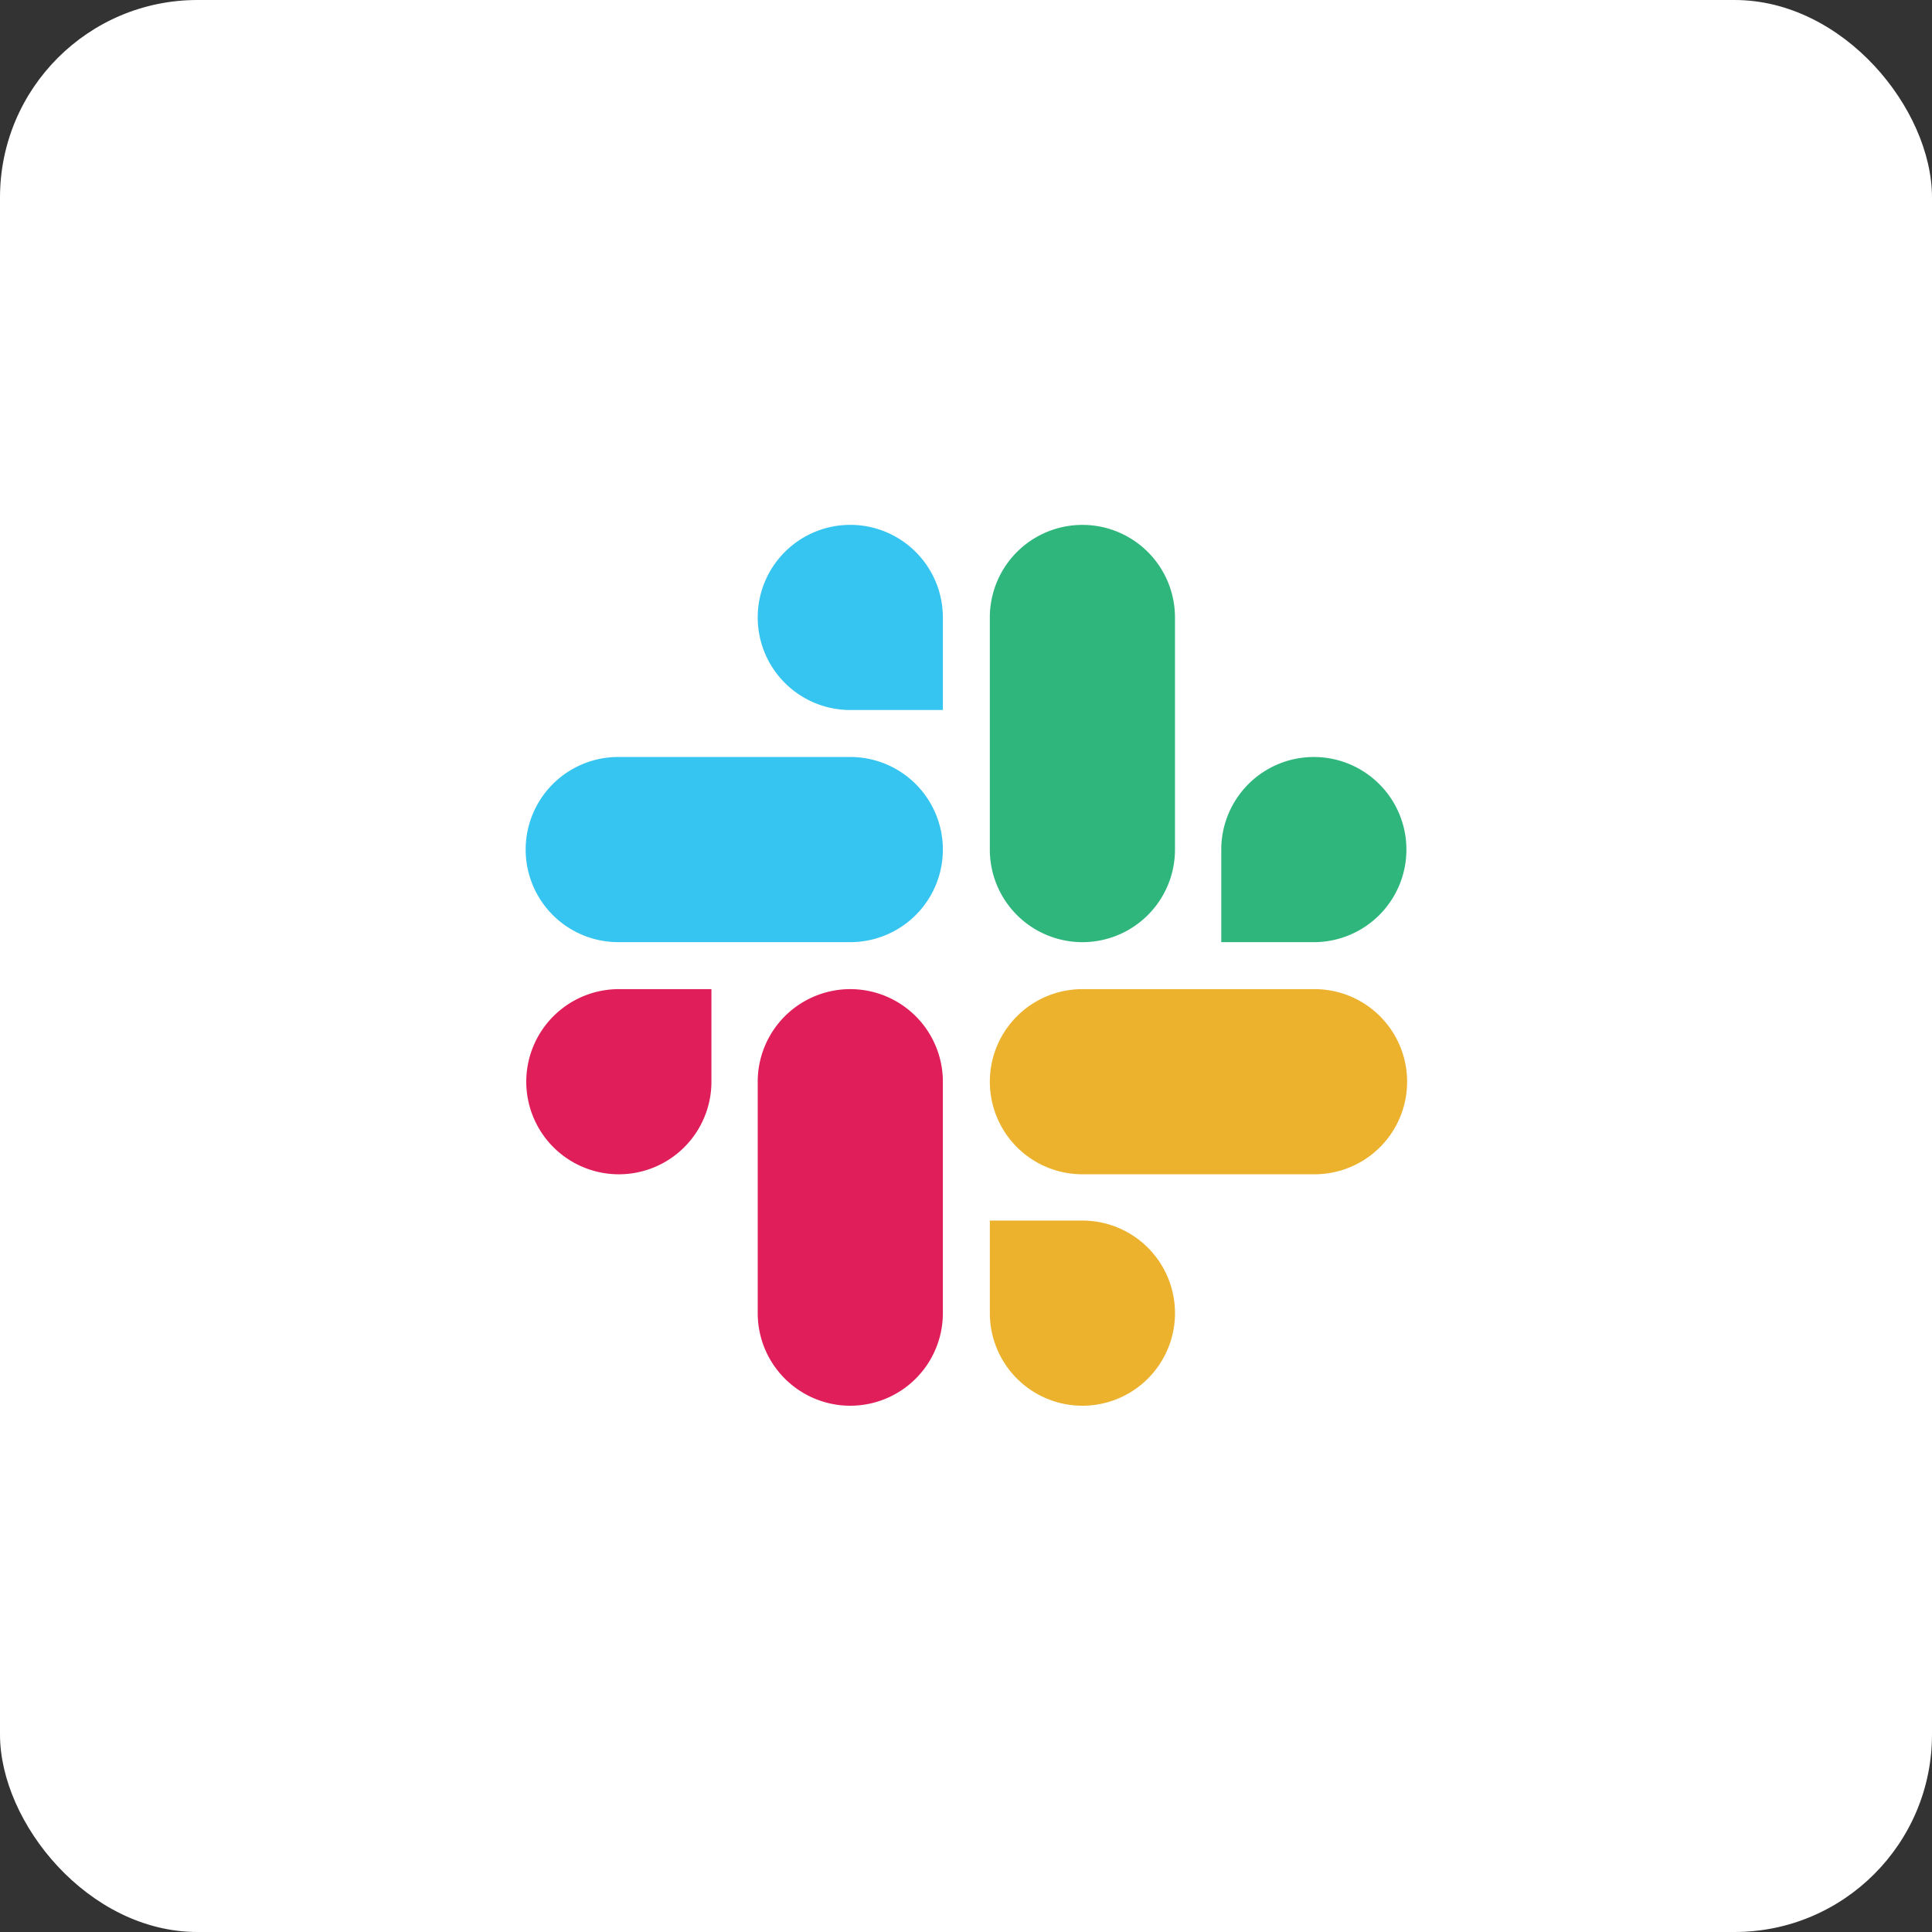 <svg xmlns="http://www.w3.org/2000/svg" xmlns:xlink="http://www.w3.org/1999/xlink" width="120" height="120" viewBox="0 0 120 120">
  <rect x="0" y="0" width="120" height="120" fill="#333333" stroke="none"/>
  <defs>
    <clipPath id="clip-path">
      <rect id="Rectangle_19" data-name="Rectangle 19" width="55.319" height="55.319" transform="translate(55.34 50.34)" fill="#fff"/>
    </clipPath>
  </defs>
  <g id="logo12" transform="translate(-23 -18)">
    <g id="Group_21" data-name="Group 21">
      <rect id="Rectangle_18" data-name="Rectangle 18" width="120" height="120" rx="12.265" transform="translate(23 18)" fill="#fff"/>
    </g>
    <g id="Group_22" data-name="Group 22" clip-path="url(#clip-path)">
      <path id="Path_43" data-name="Path 43" d="M67.188,85.187a5.75,5.75,0,1,1-5.75-5.75h5.75Zm2.875,0a5.75,5.75,0,1,1,11.5,0V99.562a5.75,5.75,0,0,1-11.5,0Z" fill="#e01e5a"/>
      <path id="Path_44" data-name="Path 44" d="M75.813,62.1a5.75,5.75,0,1,1,5.75-5.75V62.1Zm0,2.918a5.75,5.75,0,1,1,0,11.5H61.4a5.75,5.75,0,1,1,0-11.5Z" fill="#36c5f0"/>
      <path id="Path_45" data-name="Path 45" d="M98.855,70.769a5.75,5.75,0,1,1,5.75,5.75h-5.75Zm-2.875,0a5.75,5.75,0,0,1-11.5,0V56.352a5.75,5.75,0,1,1,11.5,0Z" fill="#2eb67d"/>
      <path id="Path_46" data-name="Path 46" d="M90.231,93.812a5.75,5.75,0,1,1-5.75,5.75v-5.75Zm0-2.875a5.75,5.75,0,0,1,0-11.5h14.418a5.75,5.75,0,0,1,0,11.5Z" fill="#ecb22e"/>
    </g>
  </g>
</svg>
